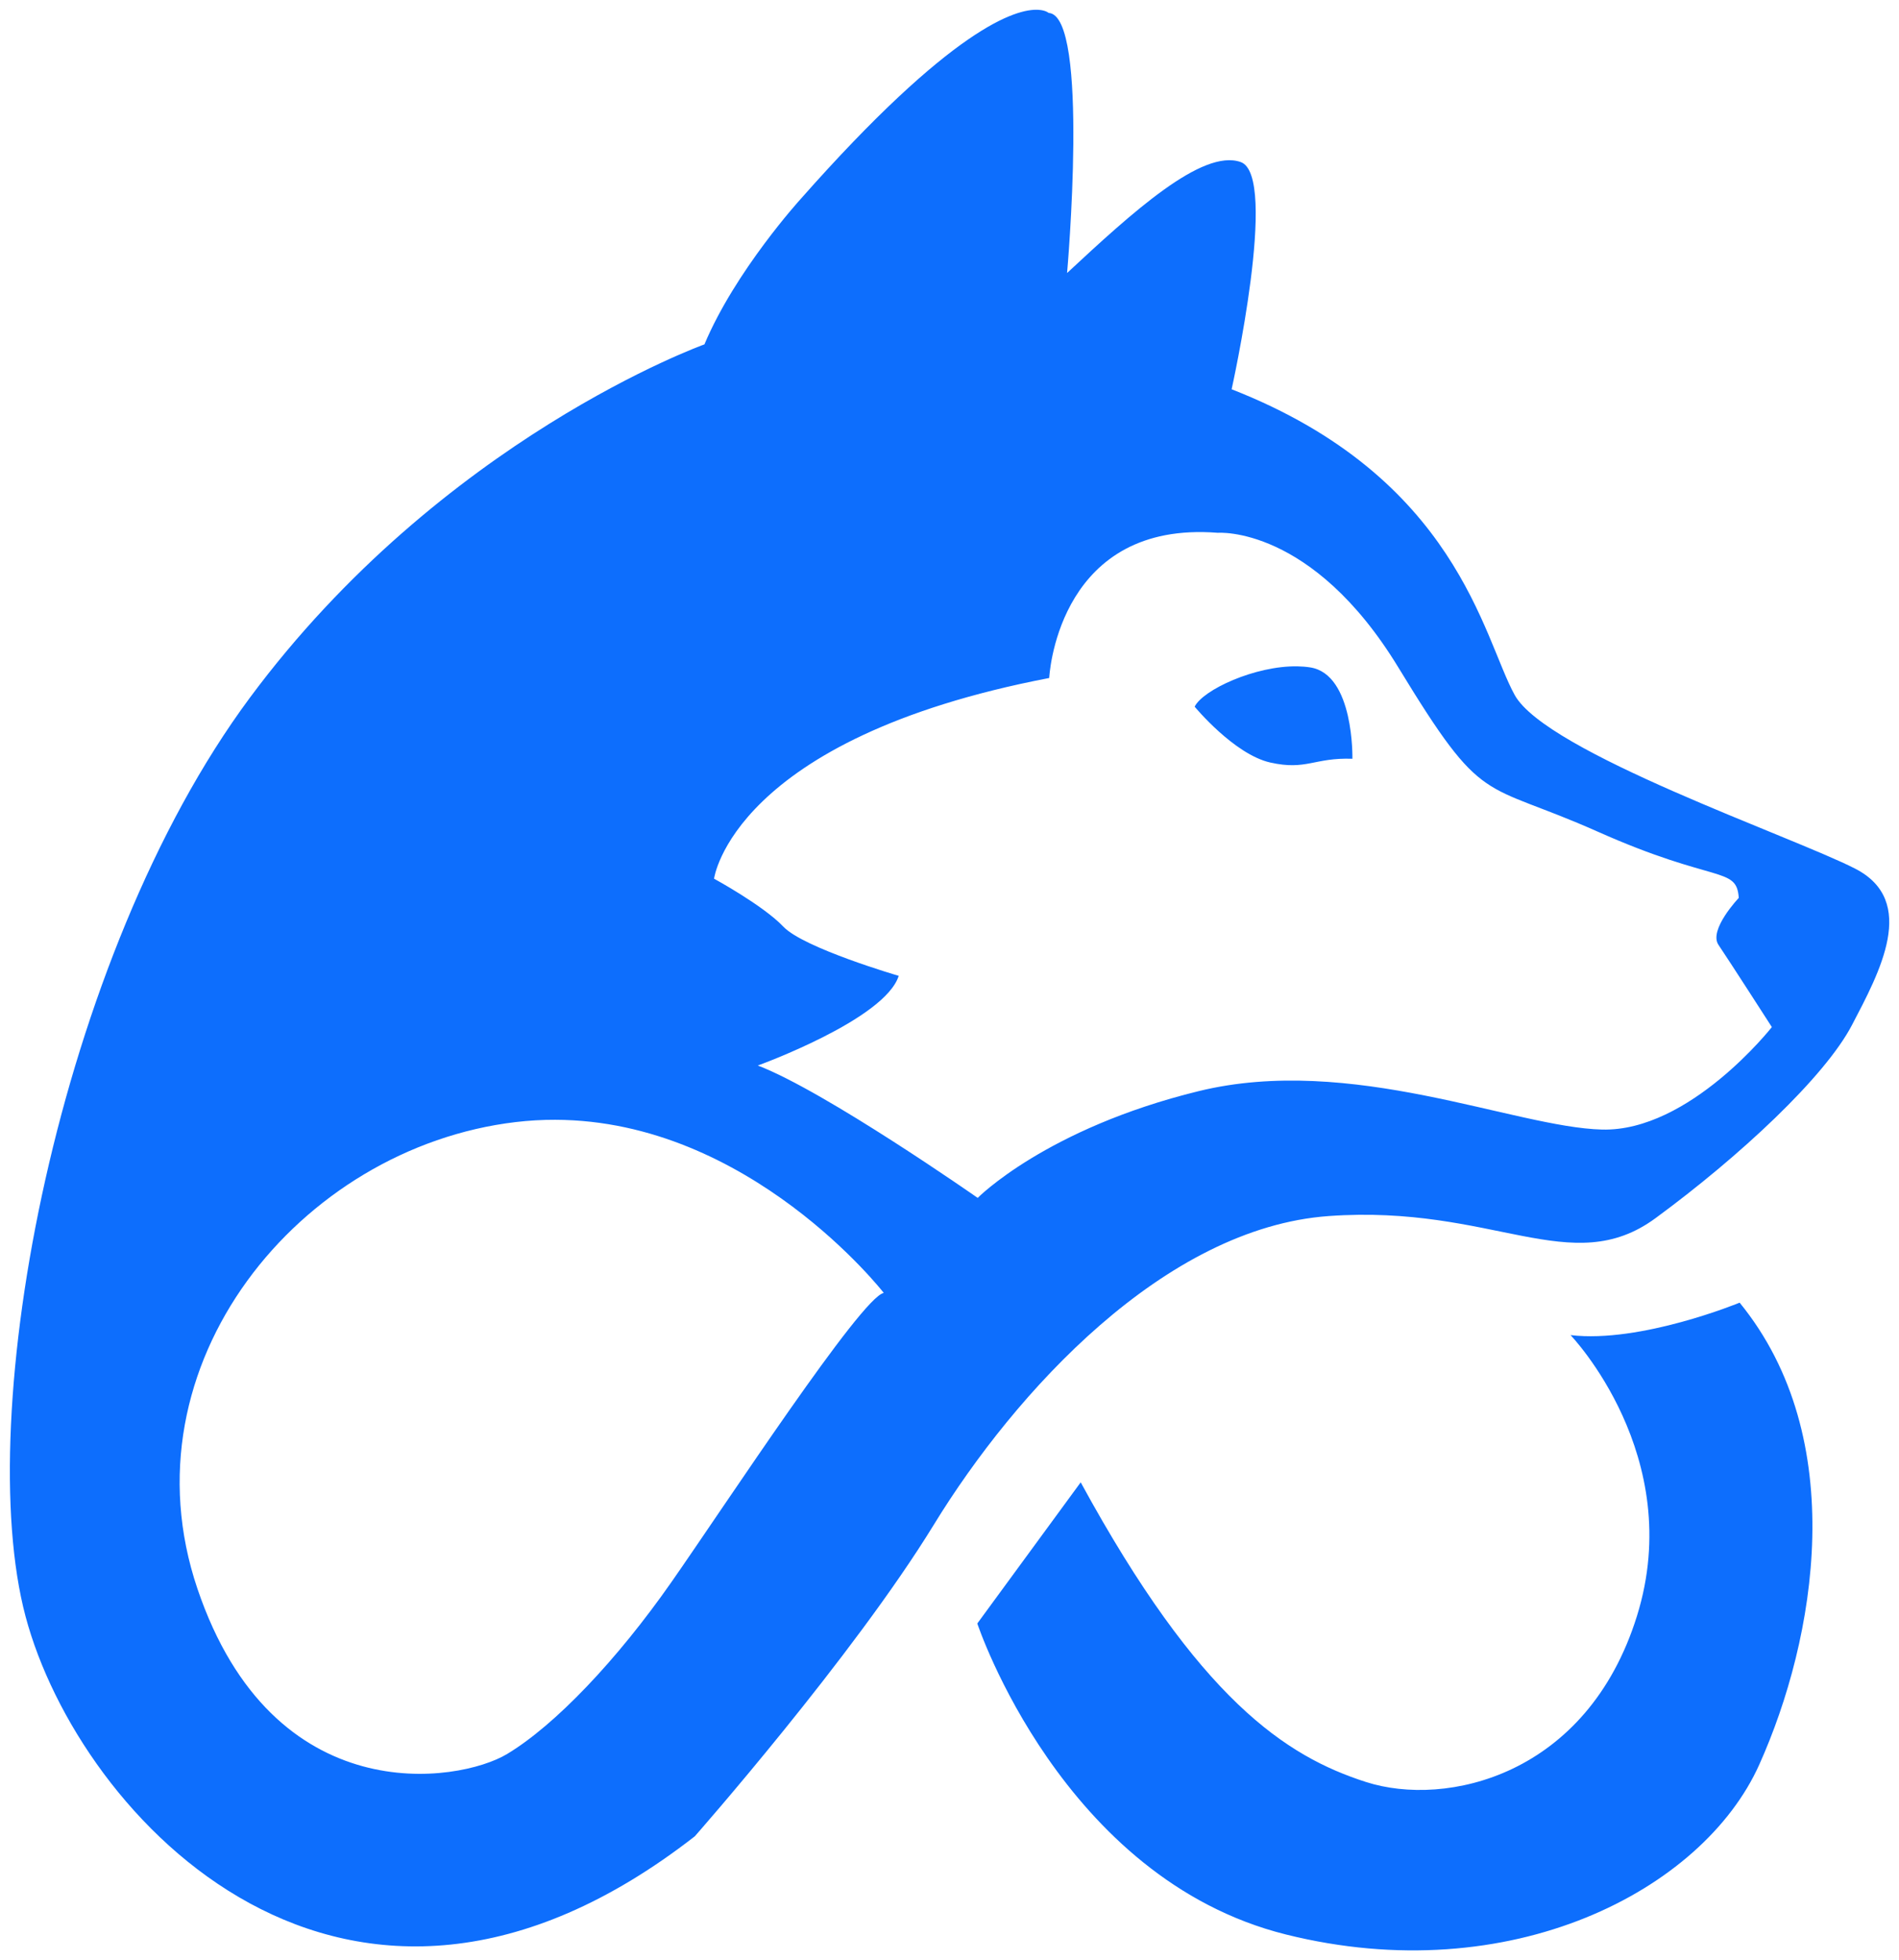 <?xml version="1.0" encoding="UTF-8" standalone="no"?>
<!-- Created with Inkscape (http://www.inkscape.org/) -->

<svg
   width="154.496mm"
   height="159.457mm"
   viewBox="0 0 154.496 159.457"
   version="1.1"
   id="svg1"
   xml:space="preserve"
   inkscape:version="1.3 (0e150ed6c4, 2023-07-21)"
   sodipodi:docname="huskyloop_logo.svg"
   xmlns:inkscape="http://www.inkscape.org/namespaces/inkscape"
   xmlns:sodipodi="http://sodipodi.sourceforge.net/DTD/sodipodi-0.dtd"
   xmlns="http://www.w3.org/2000/svg"
   xmlns:svg="http://www.w3.org/2000/svg"><sodipodi:namedview
     id="namedview1"
     pagecolor="#505050"
     bordercolor="#ffffff"
     borderopacity="1"
     inkscape:showpageshadow="0"
     inkscape:pageopacity="0"
     inkscape:pagecheckerboard="1"
     inkscape:deskcolor="#505050"
     inkscape:document-units="mm"
     inkscape:zoom="0.5385886"
     inkscape:cx="304.49958"
     inkscape:cy="908.85696"
     inkscape:window-width="1920"
     inkscape:window-height="1009"
     inkscape:window-x="-8"
     inkscape:window-y="-8"
     inkscape:window-maximized="1"
     inkscape:current-layer="layer1" /><defs
     id="defs1" /><g
     inkscape:label="Layer 1"
     inkscape:groupmode="layer"
     id="layer1"
     transform="translate(-25.405,-129.614)"><path
       id="path1-6-9"
       style="fill:#0d6efd;fill-opacity:1;fill-rule:evenodd;stroke:#1b2727;stroke-width:1.587;stroke-linecap:round;stroke-linejoin:round;stroke-opacity:0"
       d="m 109.881,130.412 c -1.822,-0.104 -7.008,1.435 -19.35,15.405 0,0 -5.298,5.819 -7.816,11.811 0,0 -21.339,7.642 -36.998,28.766 -15.659,21.124 -22.576,58.38 -18.234,74.707 4.342,16.326 26.139,39.947 54.45,17.889 0,0 12.853,-14.59 19.453,-25.358 6.6,-10.768 18.758,-24.142 32.131,-25.097 13.374,-0.955 19.714,5.21 26.574,0.174 6.86,-5.037 13.782,-11.488 15.992,-15.725 2.211,-4.237 5.404,-10.071 0.245,-12.711 -5.158,-2.64 -25.115,-9.456 -27.694,-14.123 -2.579,-4.667 -4.667,-17.685 -23.028,-24.87 0,0 3.869,-17.378 0.737,-18.484 -3.132,-1.105 -8.843,4.114 -14.124,9.027 0,0 1.853,-20.947 -1.499,-21.158 0,0 -0.233,-0.217 -0.84,-0.252 z m 13.412,42.486 c 0.386,0.006 0.783,0.025 1.193,0.058 0,0 7.642,-0.608 14.677,10.942 7.034,11.55 6.687,9.119 16.239,13.374 9.553,4.255 11.289,2.779 11.463,5.384 0,0 -2.475,2.605 -1.65,3.821 0.825,1.216 4.342,6.687 4.342,6.687 0,0 -6.687,8.511 -13.808,8.337 -7.121,-0.174 -20.408,-6.166 -32.826,-3.126 -12.418,3.039 -17.976,8.684 -17.976,8.684 0,0 -12.418,-8.684 -17.889,-10.768 0,0 10.334,-3.734 11.463,-7.295 0,0 -7.729,-2.258 -9.379,-3.995 -1.65,-1.737 -5.645,-3.908 -5.645,-3.908 0,0 1.476,-11.376 27.268,-16.326 0,0 0.57,-12.062 12.528,-11.869 z m 7.675,10.921 c -3.453,-0.063 -7.702,1.918 -8.37,3.281 0,0 3.209,3.884 6.156,4.544 2.948,0.66 3.562,-0.415 6.678,-0.307 0,0 0.153,-6.862 -3.424,-7.43 -0.335,-0.053 -0.684,-0.082 -1.041,-0.088 z m -60.396,36.887 c 15.819,0.038 26.733,14.082 26.733,14.082 -1.824,0.347 -12.853,17.195 -17.282,23.534 -4.429,6.339 -9.466,11.637 -13.374,13.982 -3.908,2.345 -19.018,4.776 -25.184,-13.461 -6.166,-18.237 8.336,-35.866 25.879,-37.95 1.096,-0.13 2.173,-0.19 3.228,-0.187 z m 96.363,14.876 c 0,0 -8.044,3.316 -13.755,2.64 0,0 9.457,9.825 5.404,22.844 -4.053,13.018 -15.536,15.597 -22.045,13.509 -6.509,-2.088 -13.571,-6.693 -23.212,-24.378 l -8.412,11.483 c 0,0 6.878,20.756 25.115,25.3 18.238,4.544 33.896,-3.562 38.502,-13.817 4.606,-10.255 7.43,-26.527 -1.596,-37.581 z"
       inkscape:export-filename="huskyloop_logo_lightter.svg"
       inkscape:export-xdpi="96"
       inkscape:export-ydpi="96" /></g></svg>
